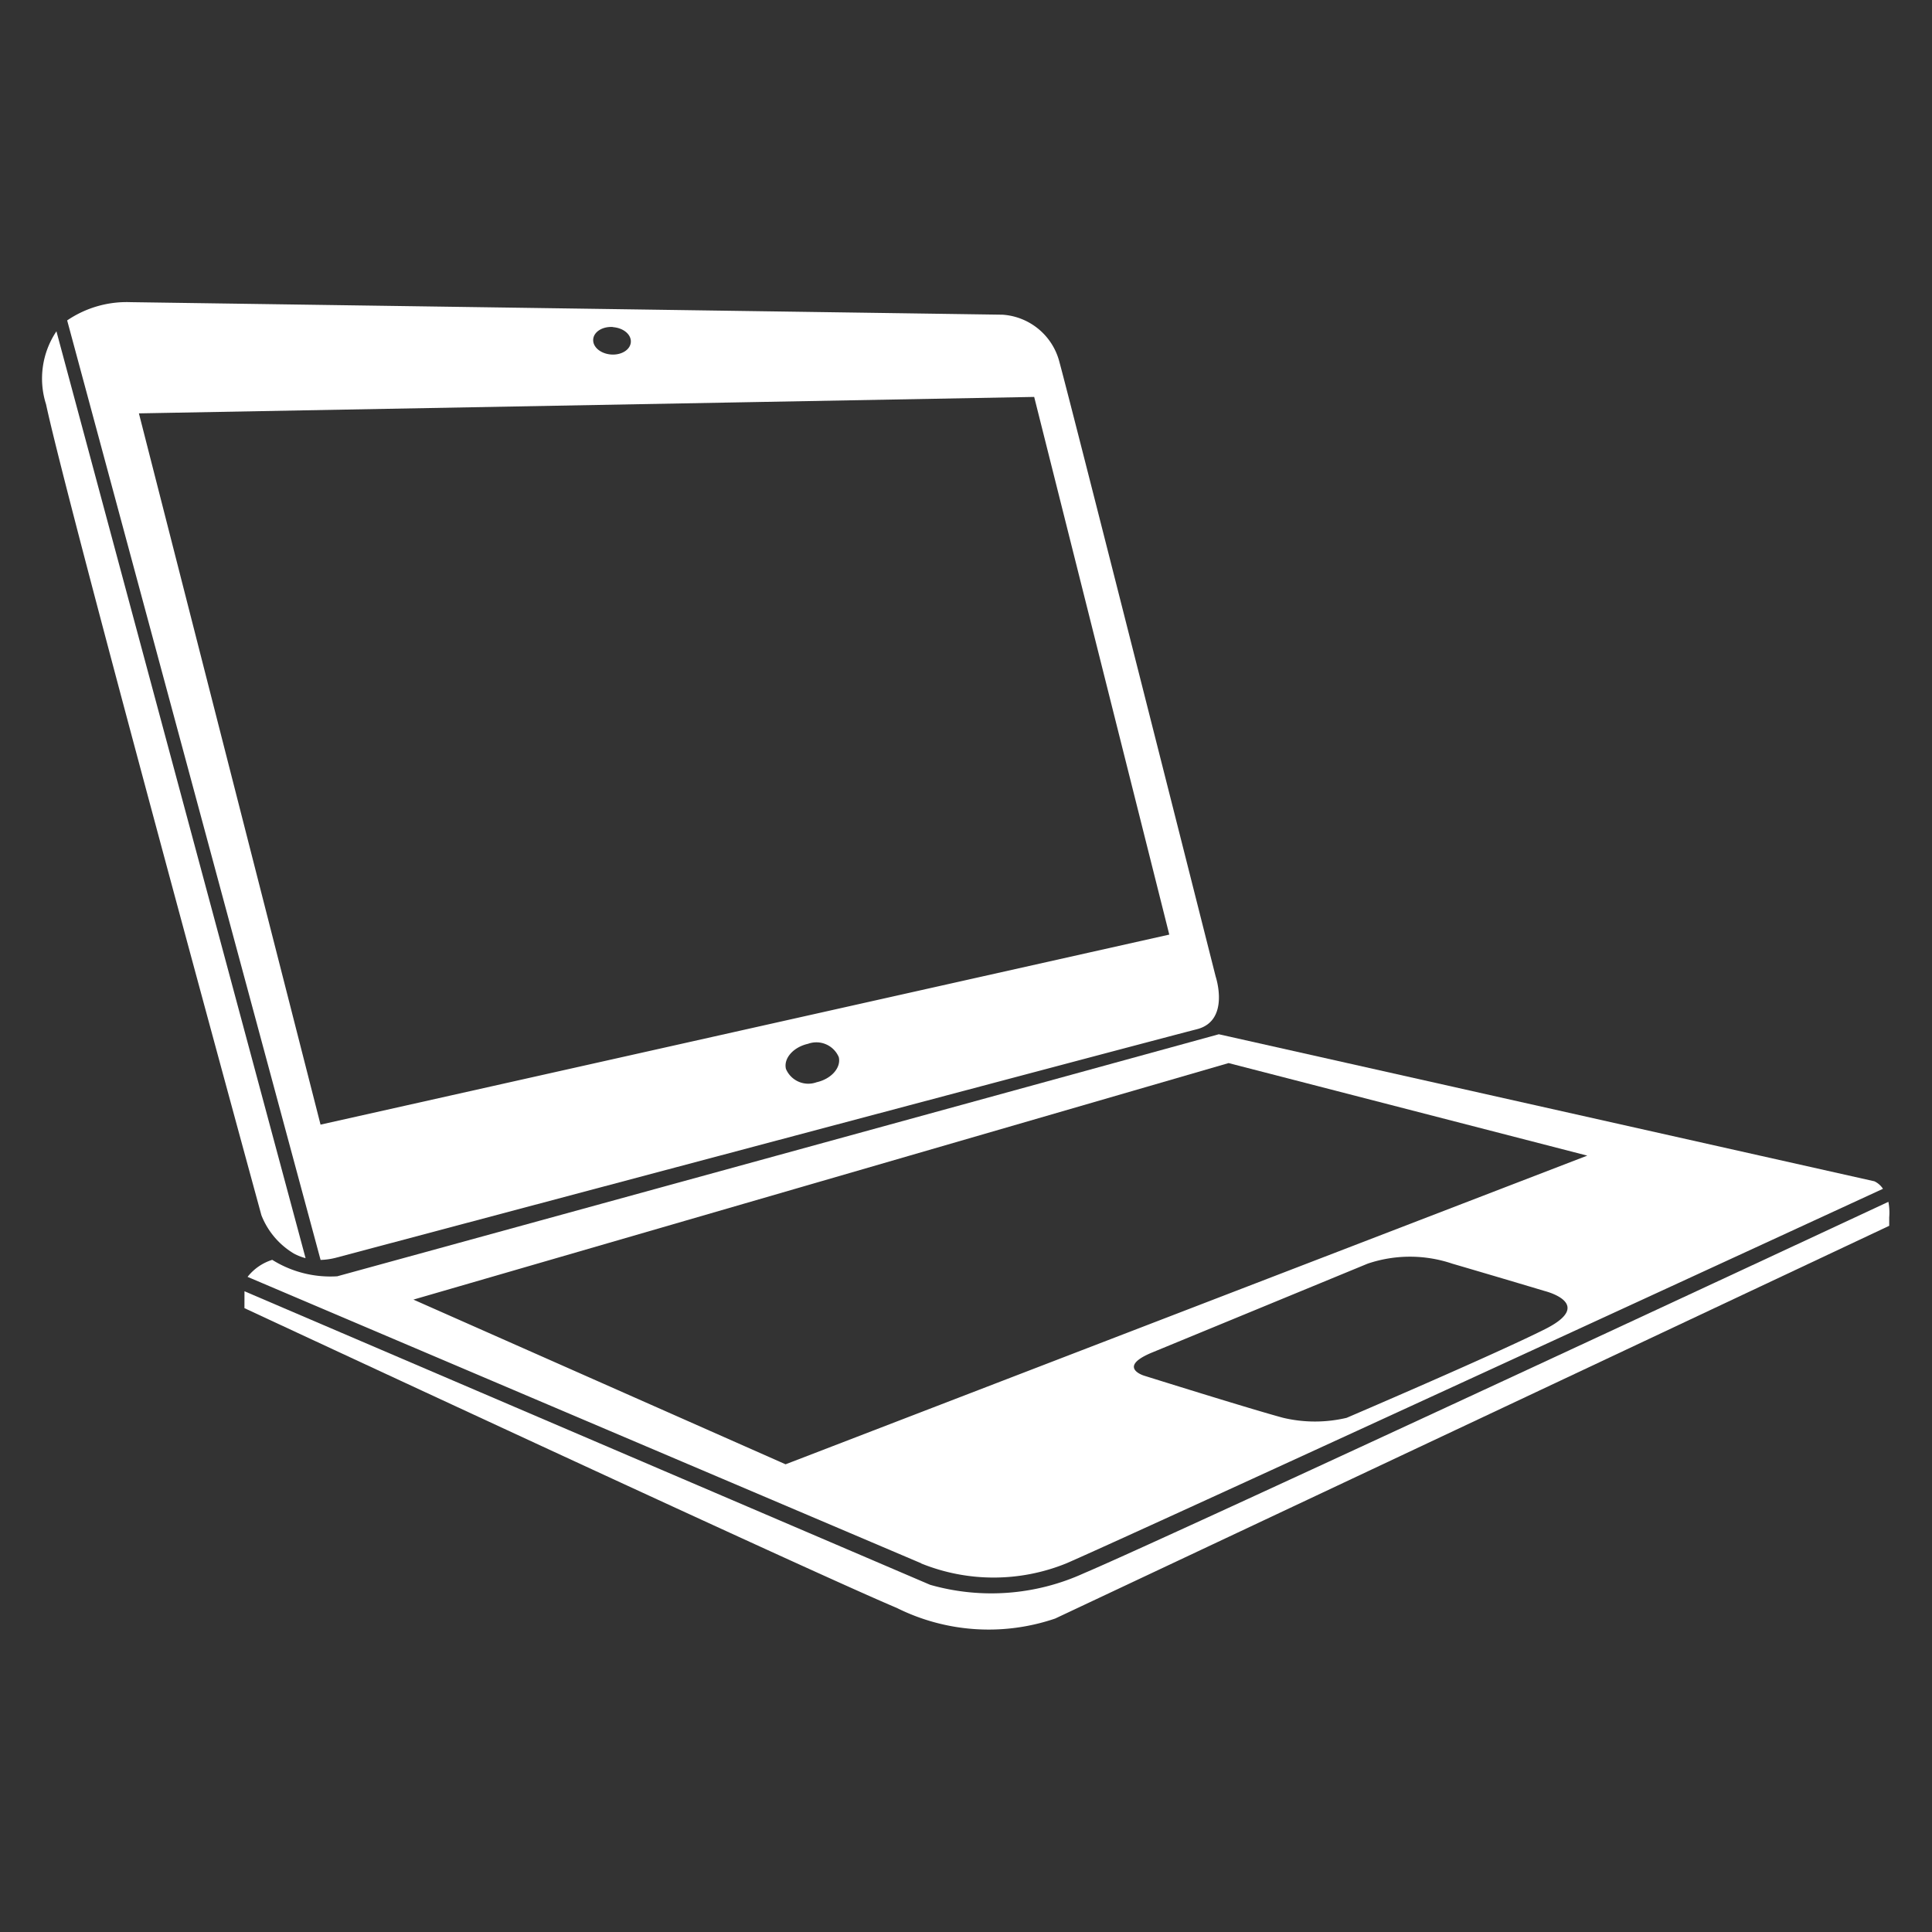 <?xml version="1.0" encoding="UTF-8" standalone="no"?>
<svg
   xmlns:dc="http://purl.org/dc/elements/1.1/"
   xmlns:cc="http://creativecommons.org/ns#"
   xmlns:rdf="http://www.w3.org/1999/02/22-rdf-syntax-ns#"
   xmlns:svg="http://www.w3.org/2000/svg"
   xmlns="http://www.w3.org/2000/svg"
   width="46"
   height="46"
   viewBox="0 0 12.171 12.171"
   version="1.1"
   id="svg1313">
  <rect x="0" y="0" width="12.171" height="12.171" fill="#333333" stroke="none"/>
  <defs
     id="defs1307" />
  <g
     id="g1025"
     transform="matrix(0.259,0,0,0.259,0.269,1.904)"
     style="fill:#ffffff">
    <path
       class="b"
       d="m 443.323,388.9 c -0.873,0.359 -0.206,0.565 -0.206,0.565 0,0 2.619,0.821 3.39,1.027 a 3.355,3.355 0 0 0 1.54,0 c 0,0 3.6,-1.54 4.828,-2.158 1.228,-0.618 0,-0.924 0,-0.924 0,0 -1.027,-0.308 -2.26,-0.669 a 3.212,3.212 0 0 0 -2.054,0 z m -17.974,-1.284 9.052,4.006 19.5,-7.508 -8.725,-2.251 z m 12.354,6.415 -16.388,-6.968 a 1.235,1.235 0 0 1 0.6,-0.414 2.67,2.67 0 0 0 1.581,0.4 l 21.443,-5.887 15.944,3.576 a 0.507,0.507 0 0 1 0.21,0.183 v 0 c 0,0 -18.04,8.319 -19.857,9.108 a 4.7,4.7 0 0 1 -3.536,0.005 z"
       transform="translate(-416.332,-363.357)"
       id="path1017"
       style="fill:#ffffff" />
    <path
       class="b"
       d="m 420.906,405.745 16.677,7.14 a 5.426,5.426 0 0 0 3.738,-0.28 c 2.1,-0.888 19.57,-9.035 19.57,-9.035 v 0 a 1.39,1.39 0 0 1 0.02,0.378 v 0.205 l -20.285,9.552 a 5.009,5.009 0 0 1 -3.853,-0.257 c -2.31,-0.975 -15.868,-7.292 -15.868,-7.292 z"
       transform="translate(-415.998,-381.689)"
       id="path1019"
       style="fill:#ffffff" />
    <path
       class="b"
       d="m 415.19,301.2 c -0.355,0.079 -0.6,0.352 -0.538,0.611 a 0.59,0.59 0 0 0 0.746,0.324 c 0.355,-0.079 0.6,-0.352 0.539,-0.611 A 0.592,0.592 0 0 0 415.19,301.2 Z m -4.743,-17.434 c -0.253,-0.019 -0.469,0.114 -0.483,0.3 -0.014,0.186 0.18,0.348 0.432,0.368 0.252,0.02 0.47,-0.114 0.483,-0.3 0.013,-0.186 -0.179,-0.345 -0.432,-0.365 z m 10.243,1.7 -21.776,0.4 4.418,17.3 20.644,-4.622 z m -17.358,20.987 -6.163,-22.848 a 2.576,2.576 0 0 1 1.54,-0.444 l 21.21,0.305 a 1.534,1.534 0 0 1 1.386,1.155 c 0.308,1.127 3.8,14.946 3.8,14.946 0,0 0.36,1.075 -0.462,1.28 -0.822,0.205 -20.9,5.547 -20.9,5.547 a 1.7,1.7 0 0 1 -0.411,0.063 z"
       transform="translate(-396.574,-283.163)"
       id="path1021"
       style="fill:#ffffff" />
    <path
       class="b"
       d="m 399.217,308.552 c 0,0 -4.674,-17.1 -5.239,-19.727 a 2.06,2.06 0 0 1 0.253,-1.774 l 6.06,22.544 a 1.311,1.311 0 0 1 -0.283,-0.111 1.888,1.888 0 0 1 -0.791,-0.932 z"
       transform="translate(-393.897,-286.344)"
       id="path1023"
       style="fill:#ffffff" />
  </g>
</svg>
